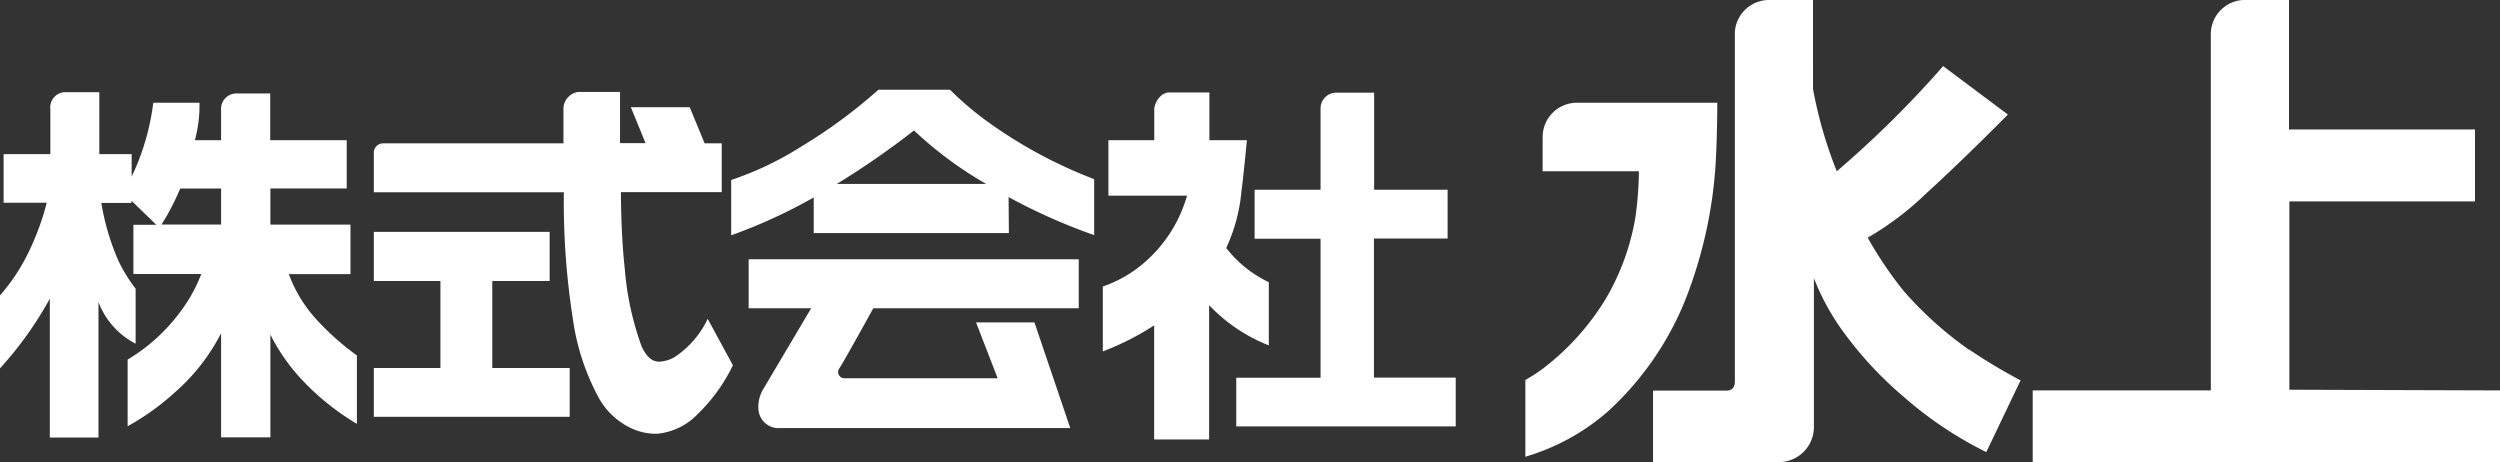 <svg xmlns="http://www.w3.org/2000/svg" viewBox="0 0 428 79.15"><rect x="0" y="0" width="428" height="79.15" fill="#333333" stroke="none"/><defs><style>.cls-1{fill:#fff;fill-rule:evenodd;}</style></defs><title>アセット 1</title><g id="レイヤー_2" data-name="レイヤー 2"><g id="レイヤー_1-2" data-name="レイヤー 1"><path class="cls-1" d="M428,66.84V79.15H348V66.84h30.49v-61A5.86,5.86,0,0,1,384,0h7.88V22.16h31.84V34.48H391.94V66.72Zm-90.88-7a94.4,94.4,0,0,0,8.8,5.28l-5.87,12.28a65.27,65.27,0,0,1-14-9.35A63.73,63.73,0,0,1,315,56a40.83,40.83,0,0,1-4.46-8.38V73.11a6,6,0,0,1-5.86,6H283V66.87h12.52c1.08,0,1.49-.64,1.49-1.58V5.43A5.87,5.87,0,0,1,303,0h7.39V15.25a73.51,73.51,0,0,0,4.07,14.07,177.85,177.85,0,0,0,18.21-18l11.08,8.29s-7.51,7.63-14,13.52a51.15,51.15,0,0,1-10,7.56,65.82,65.82,0,0,0,6.18,9.15A62.53,62.53,0,0,0,337.12,59.89ZM289.25,49.43a52.28,52.28,0,0,1-13.89,20.93,37.4,37.4,0,0,1-14.22,7.83V65.05a27.45,27.45,0,0,0,3.08-2A43.3,43.3,0,0,0,275,51,41,41,0,0,0,280,37.09a61.28,61.28,0,0,0,.58-7.77H264.1V23.45A5.86,5.86,0,0,1,270,17.59H294s0,6.1-.32,11A76.51,76.51,0,0,1,289.25,49.43Zm-77.6,15.24h14.43V40.87H214.79V32.48h11.29V18.53a2.7,2.7,0,0,1,2.58-2.67h6.59V32.48h12.58v8.36H235.22v23.8h14V73H211.65Zm-1.72-22.22a20.16,20.16,0,0,0,7.29,5.86V59.13A28.35,28.35,0,0,1,207,52.24v23h-9.41V55.7a46,46,0,0,1-8.79,4.46V49.05a21.48,21.48,0,0,0,7-4,23.71,23.71,0,0,0,7.42-11.55H189.76V24h7.85V18.76c0-1.05,1-2.93,2.58-2.93h6.86V24h6.42s-.61,6.42-.94,8.8A29.21,29.21,0,0,1,209.93,42.45ZM172.72,39.9H139.31V33.8a89.22,89.22,0,0,1-14.13,6.48V30.81a54.33,54.33,0,0,0,11.9-5.66,89,89,0,0,0,13.31-9.79h12.25a54.16,54.16,0,0,0,5.86,5.05,79.76,79.76,0,0,0,18.82,10.26v9.58a99.31,99.31,0,0,1-14.65-6.51ZM156.51,22.31a142,142,0,0,1-13.25,9.18h25.57a65.82,65.82,0,0,1-12.32-9.12ZM106.94,45.76a50.76,50.76,0,0,0,2.93,13.61c.82,1.7,1.73,2.52,2.93,2.55a5.81,5.81,0,0,0,2.67-.77,16.19,16.19,0,0,0,5.69-6.56l4.31,7.94a29.1,29.1,0,0,1-6,8.33,11,11,0,0,1-7,3.4,9.88,9.88,0,0,1-4.51-1,12.36,12.36,0,0,1-5.37-5A39.91,39.91,0,0,1,98.06,54.5a129.87,129.87,0,0,1-1.53-21.58H64V26.15a1.59,1.59,0,0,1,1.56-1.61h30.9V18.68A2.94,2.94,0,0,1,99,15.74h7.15v8.77h4.37L108,18.35h10.08l2.55,6.19h2.93v8.35H106.3S106.3,40.11,106.94,45.76ZM94.1,48.11H84.28V63H97.53v8.36H64V63H75.4V48.11H64V39.69H94.1ZM46.29,57.28V74.87H37.85V57.05a34.05,34.05,0,0,1-8,10.2,42.23,42.23,0,0,1-8,5.72V61.56a30.8,30.8,0,0,0,8.79-7.88,26.17,26.17,0,0,0,3.82-6.77H22.84V38.49h3.92l-4.25-4.13v.38H17.35a41.16,41.16,0,0,0,2.94,9.94,27,27,0,0,0,2.93,4.75v9.41a13.3,13.3,0,0,1-6.36-7.13V74.9H8.53V51.13A61.89,61.89,0,0,1,0,63.06V50.57a33.22,33.22,0,0,0,5.6-8.94A42.28,42.28,0,0,0,8,34.71H.62V26.39h8V18.71a2.62,2.62,0,0,1,2.26-2.92l.26,0H17V26.39h5.54v3.84a40.78,40.78,0,0,0,3.7-12.64h7.91A22.61,22.61,0,0,1,33.36,24h4.49v-5.1A2.65,2.65,0,0,1,40.4,16h5.86v8h13.1v8.27H46.29v6.18H60v8.48H49.45a23.57,23.57,0,0,0,5,8.06,45.15,45.15,0,0,0,6.65,5.86V72.56a42.64,42.64,0,0,1-9.29-7.42A32.72,32.72,0,0,1,46.29,57.28Zm-8.44-25h-7a40.88,40.88,0,0,1-3.2,6.16H37.85ZM184.68,52.77H149.51s-5.31,9.64-5.87,10.38A1.05,1.05,0,0,0,144,64.6a1.08,1.08,0,0,0,.42.16h26.38L167.1,55.2h10l6.13,18.09H133.62a3.48,3.48,0,0,1-3.72-2.76,5.83,5.83,0,0,1,.67-3.75l8.3-14h-10.7V44.39h56.51Z"/></g></g></svg>
